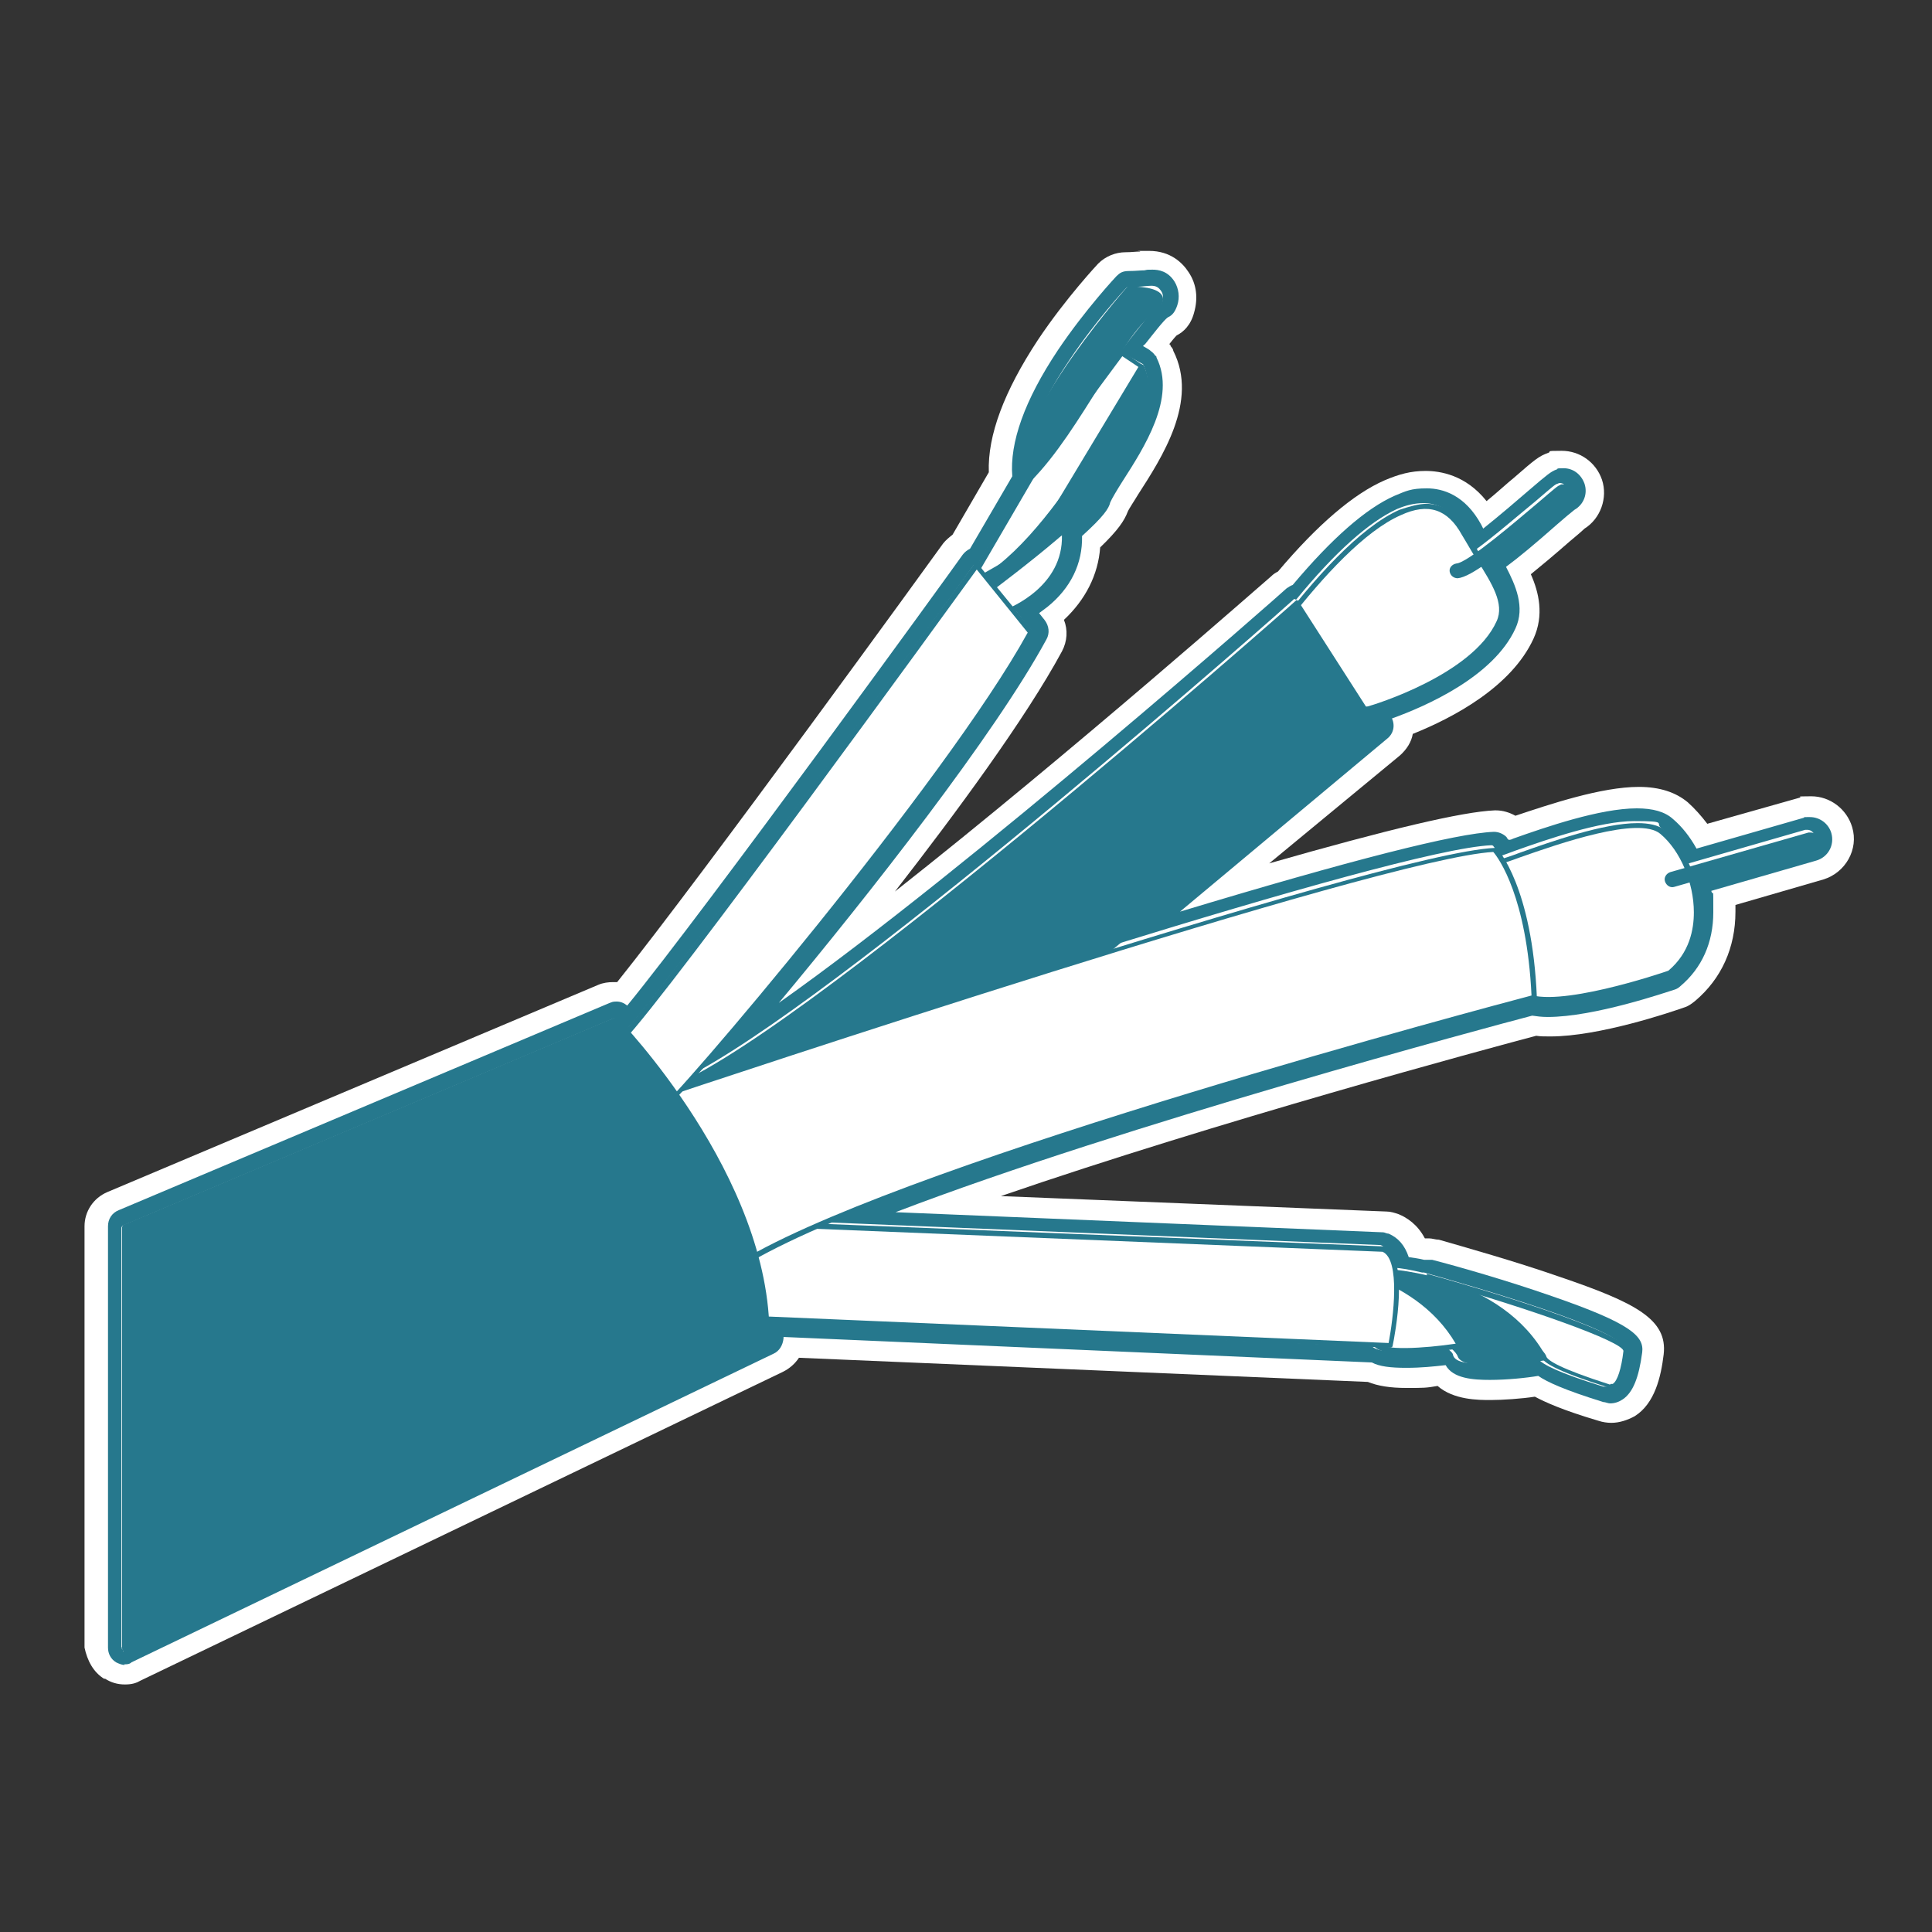 <?xml version="1.0" encoding="UTF-8"?>
<svg id="Layer_6" xmlns="http://www.w3.org/2000/svg" xmlns:xlink="http://www.w3.org/1999/xlink" version="1.1" viewBox="0 0 288 288">
  <rect x="0" y="0" width="288" height="288" fill="#333333" stroke="none"/>
  <!-- Generator: Adobe Illustrator 29.3.0, SVG Export Plug-In . SVG Version: 2.1.0 Build 146)  -->
  <path d="M15.6,250.2c.9.6,1.9.9,3,.9s1.7-.2,2.4-.6l95.7-46c1-.5,1.8-1.2,2.4-2.1l84.8,3.6c1.5.6,3.3.9,5.8.9s2.9,0,4.6-.3c2.4,2.1,6.1,2.1,7.9,2.1s4.7-.2,6.6-.5c1.5.8,4.1,2,9.5,3.6.6.2,1.3.3,1.9.3,1.2,0,2.4-.4,3.5-1,3-1.9,3.9-5.9,4.3-9.2.6-5.2-4.1-7.7-15.6-11.6-6.6-2.3-14.1-4.4-17.9-5.5-.5,0-1-.2-1.5-.2h-.6c-1.1-2.1-2.7-3.1-3.9-3.6-.6-.2-1.2-.4-1.8-.4l-57.5-2.3c32.2-11.1,72.6-22,79.8-23.9.6.1,1.3.1,2.1.1,7.3,0,17.9-3.6,19.9-4.3.7-.2,1.2-.6,1.7-1,3.9-3.3,6-7.9,6-13.3v-1s13.1-3.8,13.1-3.8c3.3-1,5.3-4.5,4.3-7.8-.8-2.7-3.3-4.6-6.1-4.6s-1.2.1-1.7.2l-13.8,3.9c-.9-1.2-1.9-2.3-2.9-3.2-1.8-1.5-4.2-2.3-7.3-2.3-5.6,0-13.3,2.6-18.4,4.3-.9-.5-1.9-.8-2.9-.8h-.2c-4.8.2-15.8,2.8-33.6,7.9l19.5-16.1c1-.9,1.7-2,1.9-3.2,6-2.4,14.7-7,18-14.2,1.6-3.5.8-6.9-.4-9.6,1.6-1.3,3.4-2.8,5.8-4.9h0c.6-.5,1.8-1.5,2.2-1.9,2.4-1.5,3.5-4.6,2.6-7.3-.9-2.6-3.3-4.3-6-4.3s-1.4.1-2,.3c-1.4.5-2,1-5.1,3.7-1,.8-2.5,2.2-4.1,3.5-3.1-3.9-6.9-4.5-9.1-4.5s-4,.5-6.1,1.4c-4.6,2-10,6.6-15.9,13.6-.4.2-.7.4-1,.7-.4.3-29.7,26.2-56.1,47,9.1-11.7,19.5-25.8,24.9-35.8.8-1.5.9-3.2.3-4.7,3.2-3,5.1-6.7,5.4-10.8,2.7-2.6,3.6-4,4.1-5.3.2-.5,1.1-1.8,1.5-2.5,3.6-5.6,9.1-14,5.3-21.5,0-.2-.2-.5-.4-.7,0-.1,0-.2-.2-.3.4-.5.8-1,1.1-1.3,1-.5,2.1-1.5,2.6-3.4.6-2.1.4-4.2-.8-6-.9-1.4-2.7-3.2-5.9-3.2s-.9,0-1.4.1c-.6,0-1.2.1-2.1.1-1.5,0-3,.6-4.1,1.7,0,0-4.8,5.1-9,11.4-5,7.6-7.5,14.2-7.3,19.7l-5.4,9.3c-.5.4-1,.8-1.4,1.3-1.5,2.1-35.7,49.3-48.6,65.4h-.6c-.7,0-1.5.1-2.2.4l-73.2,30.9c-2.1.9-3.4,2.9-3.4,5.1v62.8c.4,1.9,1.3,3.7,3,4.7h0Z" fill="#fff"/>
  <g>
    <path d="M171.6,41.5c.8,0,1.7.2,2.4,1.3.5.7.6,1.7.3,2.6-.2.8-.6,1-.8,1.1-.7.3-2.4,2.5-3.8,4.3-.3.4-.7.9-1,1.4l2.3,1.3c.2.1.4.3.5.5v.2c2.7,5.5-2,12.7-5.1,17.4-.9,1.3-1.8,2.7-2,3.3-.2.7-.9,1.9-4.3,4.9.2,4-1.5,7.5-4.8,10.2-.7.5-1.4,1.1-2.2,1.5l1.6,2c.4.5.4,1.1.2,1.6-8.7,16.1-31.6,44.5-45,60.2,27.4-17.8,81.9-65.9,82.5-66.4.2-.2.5-.3.8-.4,5.8-7,10.8-11.4,15-13.3,1.6-.7,3-1,4.4-1,3,0,5.4,1.6,7.1,4.8.3.6.7,1.2,1,1.7,2.7-2.1,6-4.9,7.9-6.5,2.8-2.4,3.2-2.7,3.8-2.9.2-.1.5-.1.7-.1,1,0,1.8.6,2.1,1.5.3,1,0,2.1-1.1,2.6-.3.3-1.6,1.4-2.6,2.2-3.9,3.4-6.5,5.5-8.4,6.9,1.9,3.2,3.2,6.1,1.9,9-3.4,7.5-14.8,11.9-19,13.2l.5.8c.4.6.3,1.5-.3,1.9l-35,29.2c28.4-8.7,45.8-13.2,51.7-13.4h0c.5,0,.9.2,1.1.5,0,.1.3.4.7.9.4-.2.9-.3,1.4-.5,4.8-1.7,12.8-4.5,18.1-4.5s3.6.4,4.7,1.3c1.4,1.2,2.7,2.9,3.7,4.9l16.8-4.8c.2-.1.4-.1.6-.1,1,0,1.9.7,2.1,1.6.3,1.2-.3,2.4-1.5,2.7l-16.6,4.7c.3,1.4.5,2.7.5,4,0,4.2-1.6,7.7-4.5,10.2,0,.1-.3.2-.4.3-1.2.4-11.9,4-18.6,4-6.7,0-1.6-.1-2.3-.2-5.1,1.3-66.1,17.6-100.2,31.3l77.9,3.2h.5c1.2.5,2.1,1.6,2.5,3.4.8,0,1.9.3,3.1.6h.8c31,8.7,30.6,11.5,30.5,12.6-.4,3.4-1.2,5.4-2.4,6.2-.4.2-.8.4-1.3.4h-.7c-6.4-2-8.7-3.2-9.7-4-1.6.2-4.8.6-7.5.6s-5.4-.6-5.9-2.1h0l-.2-.2c-1.8.2-4.3.5-6.5.5s-3.8-.3-4.8-.8l-89.1-3.8v1.4c0,.6-.3,1.1-.8,1.3l-95.7,46h-.6c-.3,0-.6,0-.8-.2-.4-.3-.7-.7-.7-1.2v-62.6c0-.6.4-1.1.9-1.4l73.2-30.9c.2-.1.4-.1.6-.1.4,0,.8.2,1.1.4,0,0,.2.3.6.7,10.8-12.9,49.2-65.9,50.8-68.2.2-.3.6-.5,1-.6l6.7-11.5c-.6-4.8,1.6-11,6.6-18.4,4-6.1,8.5-10.9,8.6-10.9.3-.3.7-.5,1.1-.5,1,0,1.7-.1,2.4-.1.2.2.5.2.8.2h0Z" fill="#fff"/>
    <path d="M18.5,245.9h-.2c-.1,0-.2-.2-.2-.3v-62.6s.1-.3.2-.3l73.2-30.9h.1c.1,0,.2,0,.3.1,0,0,.6.6,1.5,1.6,9.7-11.2,51.3-68.6,51.7-69.2.1-.1.2-.1.3-.2h0c.1,0,.2,0,.3.1h0l7.3-12.5c-.7-4.6,1.4-10.6,6.4-18,4-6,8.4-10.7,8.5-10.8s.2-.1.3-.1c1.7,0,2.7-.2,3.4-.2s1.1.2,1.5.8c.6.9,0,2,0,2-1.3.6-3.5,3.8-6.1,7l3.4,1.9h0c2.4,5-2,11.9-5,16.4-3,4.5-1.8,2.8-2.1,3.6-.3.9-2.1,2.7-4.4,4.8.3,3.8-1.2,7.2-4.4,9.8-1.1.9-2.3,1.6-3.2,2l2.4,3c.1.1.1.3,0,.4-9.5,17.6-36.9,51.1-49.5,65.3,24.5-13.5,87.9-69.5,88.6-70.2,0-.1.2-.1.2-.1h0s0,0,.2.1c5.8-7.1,10.9-11.6,15-13.5,1.4-.6,2.7-.9,4-.9,2.5,0,4.6,1.4,6.1,4.2.5,1,1.1,1.9,1.6,2.8,2.9-2.1,6.8-5.5,8.9-7.2,2.7-2.3,3-2.6,3.4-2.7,0,0,.2-.1.3-.1.5,0,.9.3,1,.8.2.5,0,1.1-.6,1.3-.3.2-1.6,1.3-2.8,2.3-3.9,3.3-6.9,5.8-9.2,7.4,2,3.3,3.6,6.2,2.4,8.9-3.8,8.5-18.9,12.9-19.7,13.1l1.3,2v.5s-39.3,32.7-39.3,32.7c25.2-7.8,49.4-14.7,56.7-15h0s.2,0,.3.1c0,.1.5.5,1.1,1.5.6-.2,1.4-.5,2.2-.8,4.8-1.7,12.6-4.4,17.7-4.4s3.1.3,4,1c1.6,1.3,2.9,3.2,3.8,5.4l17.7-5.1h.3c.5,0,.9.3,1.1.8.2.6-.2,1.2-.8,1.4l-17.6,5c.5,1.6.7,3.2.7,4.7,0,3.8-1.4,7-4.1,9.3h0c-.6.3-11.5,4.1-18.2,4.1-6.7,0-1.7-.1-2.4-.2-5.1,1.3-71.8,19-105.2,33.4l82.9,3.4h0c1.1.4,1.7,1.8,2,3.4,1,0,2.5.3,4.2.7h.3c7.1,2,30.1,8.6,29.7,11.4-.3,2.1-.8,4.7-1.9,5.4-.2,0-.4.2-.7.2h-.4c-6.8-2.1-9-3.3-9.7-4.1-1.3.2-4.9.7-7.9.7s-4.5-.3-4.8-1.3c0-.3-.4-.6-.8-1-1.7.2-4.4.5-6.9.5s-3.7-.2-4.4-.8l-90.6-3.9c0,.8.1,1.7.1,2.5s-.1.3-.2.3l-95.7,46c.4.6.3.6.2.6M18.5,248.1c.4,0,.8,0,1.1-.3l95.7-46c.9-.4,1.4-1.3,1.5-2.3v-.2s87.7,3.8,87.7,3.8c1.1.6,2.8.8,5.1.8s4.1-.2,5.9-.4c1.1,2,4.1,2.2,6.6,2.2s5.5-.3,7.2-.6c1.3.9,3.9,2.1,9.7,3.9.3,0,.7.2,1,.2.7,0,1.3-.2,1.9-.6,1.5-1,2.4-3.2,2.9-7,.3-2.4-1.6-4.3-13.5-8.4-6.6-2.3-13.9-4.4-17.8-5.4h-.7s-.5,0-.5,0c-.8-.2-1.6-.3-2.3-.4-.6-1.8-1.6-2.9-3-3.5-.3,0-.6-.2-.8-.2l-72.7-3c34.2-13.1,88.8-27.7,94.9-29.3.7.1,1.4.2,2.3.2,7,0,17.7-3.7,19-4.1.3-.1.6-.3.8-.5,3.2-2.7,4.9-6.5,4.9-11s0-2.1-.3-3.2l15.6-4.5c1.8-.5,2.8-2.3,2.3-4.1-.4-1.4-1.7-2.4-3.2-2.4s-.6,0-.9.1l-16,4.6c-1-1.8-2.2-3.3-3.5-4.4-1.2-1.1-3-1.6-5.4-1.6-5.5,0-13.6,2.8-18.4,4.5-.2.1-.4.2-.7.2-.2-.2-.3-.3-.3-.4-.5-.5-1.2-.8-1.9-.8h0c-5.6.2-21.3,4.2-46.8,11.9l30.9-25.8c.9-.7,1.2-1.9.7-3,5-1.8,15.1-6.2,18.4-13.4,1.5-3.2,0-6.5-1.4-9.2,1.9-1.4,4.3-3.4,7.7-6.4h0c.8-.7,2.1-1.8,2.5-2.1,1.4-.8,2-2.4,1.5-3.9-.5-1.4-1.7-2.3-3.1-2.3s-.7.1-1.1.2c-.8.3-1.3.7-4.1,3.1-1.5,1.3-4.3,3.7-6.8,5.7l-.3-.6c-2.4-4.4-5.7-5.4-8.1-5.4s-3.1.4-4.8,1.1c-4.3,1.9-9.4,6.4-15.2,13.3-.3.1-.6.3-.9.5-.5.5-47.1,41.6-75.7,61.8,13.5-16.2,32.2-40,39.9-54.2.5-.9.4-2-.3-2.9l-.8-1c.4-.3.8-.6,1.2-.9,3.5-2.8,5.3-6.5,5.2-10.6,3.2-2.9,4-4.1,4.2-5,.2-.5,1.1-2,1.8-3.1,3.2-5,8.1-12.5,5.1-18.5,0-.1,0-.2-.2-.3-.2-.3-.4-.5-.7-.7h0c0-.1-1.1-.7-1.1-.7,0-.1.2-.2.3-.3,1.2-1.5,2.8-3.6,3.4-4,.7-.3,1.1-.9,1.4-1.8.4-1.2.2-2.5-.4-3.5-1-1.6-2.4-1.8-3.3-1.8s-.7,0-1.2.1c-.6,0-1.3.1-2.3.1s-1.4.3-1.9.8c0,0-4.6,4.9-8.7,11-5,7.5-7.2,13.8-6.8,18.8l-6.3,10.8c-.4.2-.8.5-1.1.9-1.6,2.3-38.3,52.9-50,67.2-.5-.4-1-.6-1.6-.6s-.7.1-1,.2l-73.2,30.9c-1,.4-1.6,1.3-1.6,2.4v62.8c0,.9.4,1.7,1.2,2.2.4.2.9.4,1.3.4h0Z" fill="#26788d"/>
  </g>
  <g>
    <polygon points="144.4 87.3 154.7 69.6 167.2 52.7 170.2 54.6 146.6 93.9 144.4 87.3" fill="#fff"/>
    <path d="M167.2,52.3s0,0,.2.1l2.9,2c.2.1.2.3,0,.5l-23.6,39.3c-.1.1-.2.2-.4.2s-.3-.1-.3-.2l-2.2-6.6v-.3s10.3-17.7,10.3-17.7l12.5-17c.3-.2.4-.3.5-.3h0ZM169.7,54.7l-2.4-1.6-12.3,16.6-10.2,17.5,1.9,5.7,23-38.2Z" fill="#26788d"/>
  </g>
  <g>
    <path d="M149.6,91.4s9.8-3.2,9.1-12.3l-14.2,8.1,5.1,4.2h0Z" fill="#fff"/>
    <path d="M158.6,78.8h.2c.1.1.2.2.2.3.8,9.3-9.2,12.6-9.3,12.6s-.2,0-.3-.1l-5.2-4.2c-.1-.1-.1-.2-.1-.3s.1-.2.2-.3l14.2-8.1c0,.1.1.1.1.1h0ZM149.6,91c1.3-.5,8.9-3.7,8.7-11.2l-13.2,7.5,4.5,3.7Z" fill="#26788d"/>
  </g>
  <g>
    <path d="M145.4,89.5s16.7-12.3,17.7-15.2,10.3-13.2,7.1-19.6c0,0-13.2,27.5-25.8,32.6l1,2.2h0Z" fill="#26788d"/>
    <path d="M170.2,54.3s.3.1.3.2c2.4,4.9-2,11.8-5,16.3s-1.8,2.8-2.1,3.6c-1,3-17.1,14.9-17.8,15.4-.1.1-.2.1-.3.1s-.2-.1-.2-.2l-1-2.2v-.3c0-.1.1-.2.2-.2,12.2-5,25.4-32.2,25.6-32.5q0-.2.3-.2h0ZM145.5,88.9c4.9-3.6,16.4-12.5,17.2-14.8.3-.8,1.1-2.1,2.2-3.7,2.7-4.2,6.8-10.4,5.3-14.9-2.2,4.4-13.9,26.9-25.2,31.9l.5,1.5Z" fill="#26788d"/>
  </g>
  <g>
    <path d="M153.2,71.6c7.9-7.9,14.2-23.3,18.9-25.3,0,0,3.7-3.2-3.9-3.2,0,0-19.4,22.1-15,28.5Z" fill="#26788d"/>
    <path d="M168.2,42.7c3,0,4.7.5,5.1,1.5.4,1.1-.9,2.2-.9,2.3h0c-2.3,1.1-5.1,5.6-8.4,10.9-3.1,4.9-6.5,10.5-10.4,14.4s-.2.1-.3.1-.2-.1-.3-.2c-4.5-6.5,14.2-28,15-28.9,0,0,.2-.1.3-.1h0ZM171.9,46c.3-.3.9-1,.7-1.4,0-.3-.8-1-4.2-1.1-.7.9-5.1,6-9,11.7-5.2,7.7-7.3,13.2-6.1,15.8,3.6-3.7,7-9.1,9.9-13.9,3.3-5.4,6.2-10,8.7-11.1h0Z" fill="#26788d"/>
  </g>
  <g>
    <path d="M212.8,190.3s29.8,8.3,29.4,11c-.4,2.9-1.2,5.7-2.5,5.3-7.5-2.3-9.5-3.6-9.8-4.4-.7-2.2-13.5-7.1-14.2-8.2-.6-1.1-2.9-3.7-2.9-3.7Z" fill="#fff"/>
    <path d="M212.8,189.9h0c7.2,2,30.2,8.7,29.8,11.5-.3,2.1-.8,4.7-1.9,5.4-.3.2-.7.3-1,0-8.3-2.6-9.7-3.8-10-4.6-.4-1.2-5.7-3.7-9.1-5.4-3.1-1.5-4.7-2.3-5-2.8-.7-1.1-2.9-3.6-2.9-3.6v-.4s0-.2,0-.2h0ZM240.1,206.3h.3c.7-.4,1.3-2.3,1.6-4.9,0-1.4-14.2-6.4-28-10.3.7.9,1.7,2.1,2.2,2.8.2.4,2.6,1.5,4.8,2.5,5.1,2.4,9.1,4.4,9.5,5.8.2.6,2,1.8,9.5,4.2h0Z" fill="#26788d"/>
  </g>
  <g>
    <path d="M207,189.6s16.6.7,23.2,12.9c0,0-11.8,1.8-12.5-.4s-11.4-8.1-12.1-9.2c-.8-1.1,1.4-3.3,1.4-3.3Z" fill="#26788d"/>
    <path d="M207,189.2h0c.2,0,16.9.9,23.5,13.1v.3s-.2.2-.3.2c-2,.3-12.1,1.8-12.9-.6-.4-1.3-5-4.2-8-6.2-2.5-1.6-3.8-2.5-4.1-2.9-.9-1.3,1.3-3.5,1.5-3.8h.3s0,0,0,0ZM229.6,202.2c-6.3-10.8-20.8-12.1-22.5-12.2-.7.7-1.7,2.1-1.3,2.7.2.4,2.1,1.6,3.9,2.7,4.4,2.9,7.8,5.2,8.3,6.6.4,1.2,6.8.9,11.6.2Z" fill="#26788d"/>
  </g>
  <g>
    <path d="M194.4,187.7s16.6.7,23.2,12.9c0,0-11.8,1.8-12.5-.4s-11.4-8.1-12.1-9.2c-.8-1.1,1.4-3.3,1.4-3.3Z" fill="#fff"/>
    <path d="M194.4,187.4h0c.2,0,16.9.9,23.5,13.1v.3s-.2.2-.3.2c-2,.3-12.1,1.8-12.9-.6-.4-1.3-5-4.2-8-6.2-2.5-1.6-3.8-2.5-4.1-2.9-.9-1.3,1.3-3.5,1.5-3.8h.2s.1,0,.1,0ZM217,200.3c-6.3-10.8-20.8-12.1-22.5-12.2-.7.7-1.7,2.1-1.3,2.7.2.4,2.1,1.6,3.9,2.7,4.4,2.9,7.8,5.2,8.3,6.6.5,1.3,6.9.9,11.6.2Z" fill="#26788d"/>
  </g>
  <g>
    <path d="M204,105.7s15.7-4.4,19.5-12.9c1.7-3.7-2.2-7.9-5.2-13.2-2.3-4.3-5.8-4.8-9.6-3.1-11.9,5.3-27.9,31.8-27.9,31.8l23.2-2.6Z" fill="#fff"/>
    <path d="M212.6,75.1c2.5,0,4.6,1.4,6.1,4.2.7,1.3,1.5,2.6,2.2,3.8,2.3,3.7,4.3,6.8,2.9,9.8-3.9,8.5-19.1,12.9-19.7,13.1h0l-23.2,2.6s-.3,0-.4-.2v-.4c.7-1.1,16.2-26.7,28.1-32,1.5-.5,2.9-.9,4.1-.9h0ZM203.9,105.3c.8-.2,15.6-4.7,19.2-12.7,1.2-2.6-.7-5.6-2.9-9.1-.8-1.2-1.5-2.5-2.3-3.8-2.1-3.8-5-4.8-9.1-2.9-10.7,4.7-24.8,27-27.4,31l22.5-2.5Z" fill="#26788d"/>
  </g>
  <g>
    <path d="M222.8,128.5c-1.6,1.6,20.2-8.5,25-4.4,4.8,4.1,8.1,15.1,1.1,21,0,0-16.9,5.9-21.7,3.3-4.8-2.6-3.3-21-4.4-19.9h0Z" fill="#fff"/>
    <path d="M244.1,122.7c1.7,0,3.1.3,4,1,3.1,2.6,5.3,7.6,5.2,12.2,0,3.8-1.4,7-4.1,9.3h0c-.7.3-17.1,6-22,3.4-3.4-1.8-3.8-10.4-4-16.1,0-1.4,0-2.9-.2-3.5-.2,0-.3-.1-.3-.2,0-.1-.2-.3,0-.6h0c0-.1.3-.2.5-.1,0,0,0,.1.2.1.6-.2,1.9-.6,3.2-1.1,4.5-1.6,12.4-4.4,17.5-4.4h0ZM248.7,144.7c3.2-2.7,3.8-6.2,3.8-8.7,0-4.4-2-9.2-5-11.7-3.2-2.7-15.2,1.5-20.9,3.5-1.6.6-2.6.9-3.2,1.1,0,.6.2,1.7.3,3.6.2,5.2.6,13.9,3.7,15.5,4.4,2.4,20.2-2.9,21.3-3.3h0Z" fill="#26788d"/>
  </g>
  <g>
    <path d="M113.1,196.6l94.2,4s2.6-12.9-1.1-14.4l-99.4-4,6.3,14.4Z" fill="#fff"/>
    <path d="M106.9,181.8h0l99.4,4h0c3.9,1.5,1.6,13.4,1.3,14.8,0,.2-.2.3-.4.3l-94.2-4c-.1,0-.3,0-.3-.2l-6.3-14.4c-.1,0,0-.2,0-.4.1,0,.2,0,.4,0h.1ZM206.1,186.6l-98.7-4,5.9,13.6,93.7,4c.7-3.7,1.8-12.4-.9-13.6h0Z" fill="#26788d"/>
  </g>
  <g>
    <path d="M205.1,108.2l-11.8-18.4s-76.5,67.7-94.6,72.9l26.5,12.1,79.9-66.6h0Z" fill="#26788d"/>
    <path d="M193.3,89.5s0,0,0,0c.2,0,.3.1.3.2l11.8,18.4v.5s-79.9,66.6-79.9,66.6h-.4s-26.5-12.1-26.5-12.1c-.1,0-.2-.2-.2-.4s.1-.3.3-.3c17.7-5.1,93.7-72.1,94.4-72.8.2-.2.3-.2.3-.2h-.1ZM204.6,108.2l-11.4-17.8c-6,5.3-74.6,65.6-93.5,72.4l25.4,11.7,79.5-66.3h0Z" fill="#26788d"/>
  </g>
  <g>
    <path d="M228.7,148.7s-90.7,23.7-117.1,39.1l-14.2-24s108.6-36.4,125.5-37.2c0,0,5,5.6,5.8,22.1Z" fill="#fff"/>
    <path d="M222.8,126.3s.2,0,.3.1c.2.2,5.3,5.8,6,22.3,0,.2,0,.3-.3.4-.9.2-90.9,23.8-117.1,39.1h-.5s-14.2-24-14.2-24c-.1,0-.1-.2,0-.3s.1-.2.2-.2c1.1-.5,108.8-36.6,125.6-37.3h0ZM228.3,148.4c-.7-14.7-4.9-20.5-5.7-21.4-16.7.9-117.3,34.5-124.8,37l13.8,23.3c25.9-14.8,111-37.4,116.7-38.9h0Z" fill="#26788d"/>
  </g>
  <g>
    <path d="M153.6,94.3l-8.1-9.9s-46.4,64-53,70.7c0,0,3.7,11.8,5.5,11,1.9-.8,43.5-49.4,55.6-71.8Z" fill="#fff"/>
    <path d="M145.5,84c.1,0,.2,0,.3.1l8.1,9.9c.1.1.1.3,0,.4-12.2,22.6-53.7,71.1-55.8,71.9h-.7c-2-1-4.9-10.2-5.3-11.2,0-.1,0-.3.1-.4,6.5-6.5,52.5-70,53-70.6,0-.1.2-.1.3-.1h0ZM153.2,94.3l-7.6-9.4c-4.2,5.8-45.7,63-52.6,70.2,1.2,3.9,3.5,10,4.8,10.6h.1c2.3-1.2,43.1-49.2,55.3-71.4h0Z" fill="#26788d"/>
  </g>
  <g>
    <path d="M114.2,199.5l-95.7,46v-62.6s73.2-30.9,73.2-30.9c.1,0,22.9,23.2,22.5,47.5Z" fill="#26788d"/>
    <path d="M91.8,151.7c.1,0,.2,0,.3.1.2.2,22.9,23.6,22.6,47.7,0,0-.1.3-.2.3l-95.7,46h-.4c-.1,0-.2-.2-.2-.3v-62.6s.1-.3.2-.3l73.2-30.9h.2s0,0,0,0ZM113.9,199.3c.2-22.7-20.1-44.6-22.2-46.8l-72.8,30.7v61.7s95-45.6,95-45.6Z" fill="#26788d"/>
  </g>
  <path d="M269.9,124.1c.5,0,.9.3,1.1.8.2.6-.2,1.2-.8,1.4l-20.6,5.9c-.6.2-1.2-.2-1.4-.8s.2-1.2.8-1.4l20.6-5.9h.3Z" fill="#26788d"/>
  <path d="M233,72.2c.5,0,.9.3,1,.8.2.5,0,1.1-.6,1.3-.3.2-1.6,1.3-2.8,2.3-7,6.1-11.3,9.4-13.3,9.6-.6,0-1.1-.4-1.2-1s.4-1.1,1-1.2c1.7-.1,9-6.4,12.1-9,2.7-2.3,3-2.6,3.4-2.7,0-.1.2-.1.4-.1h0Z" fill="#26788d"/>
  <path d="M132.1,62.2" fill="none" stroke="#004684" stroke-linecap="round" stroke-linejoin="round" stroke-width=".7"/>
</svg>